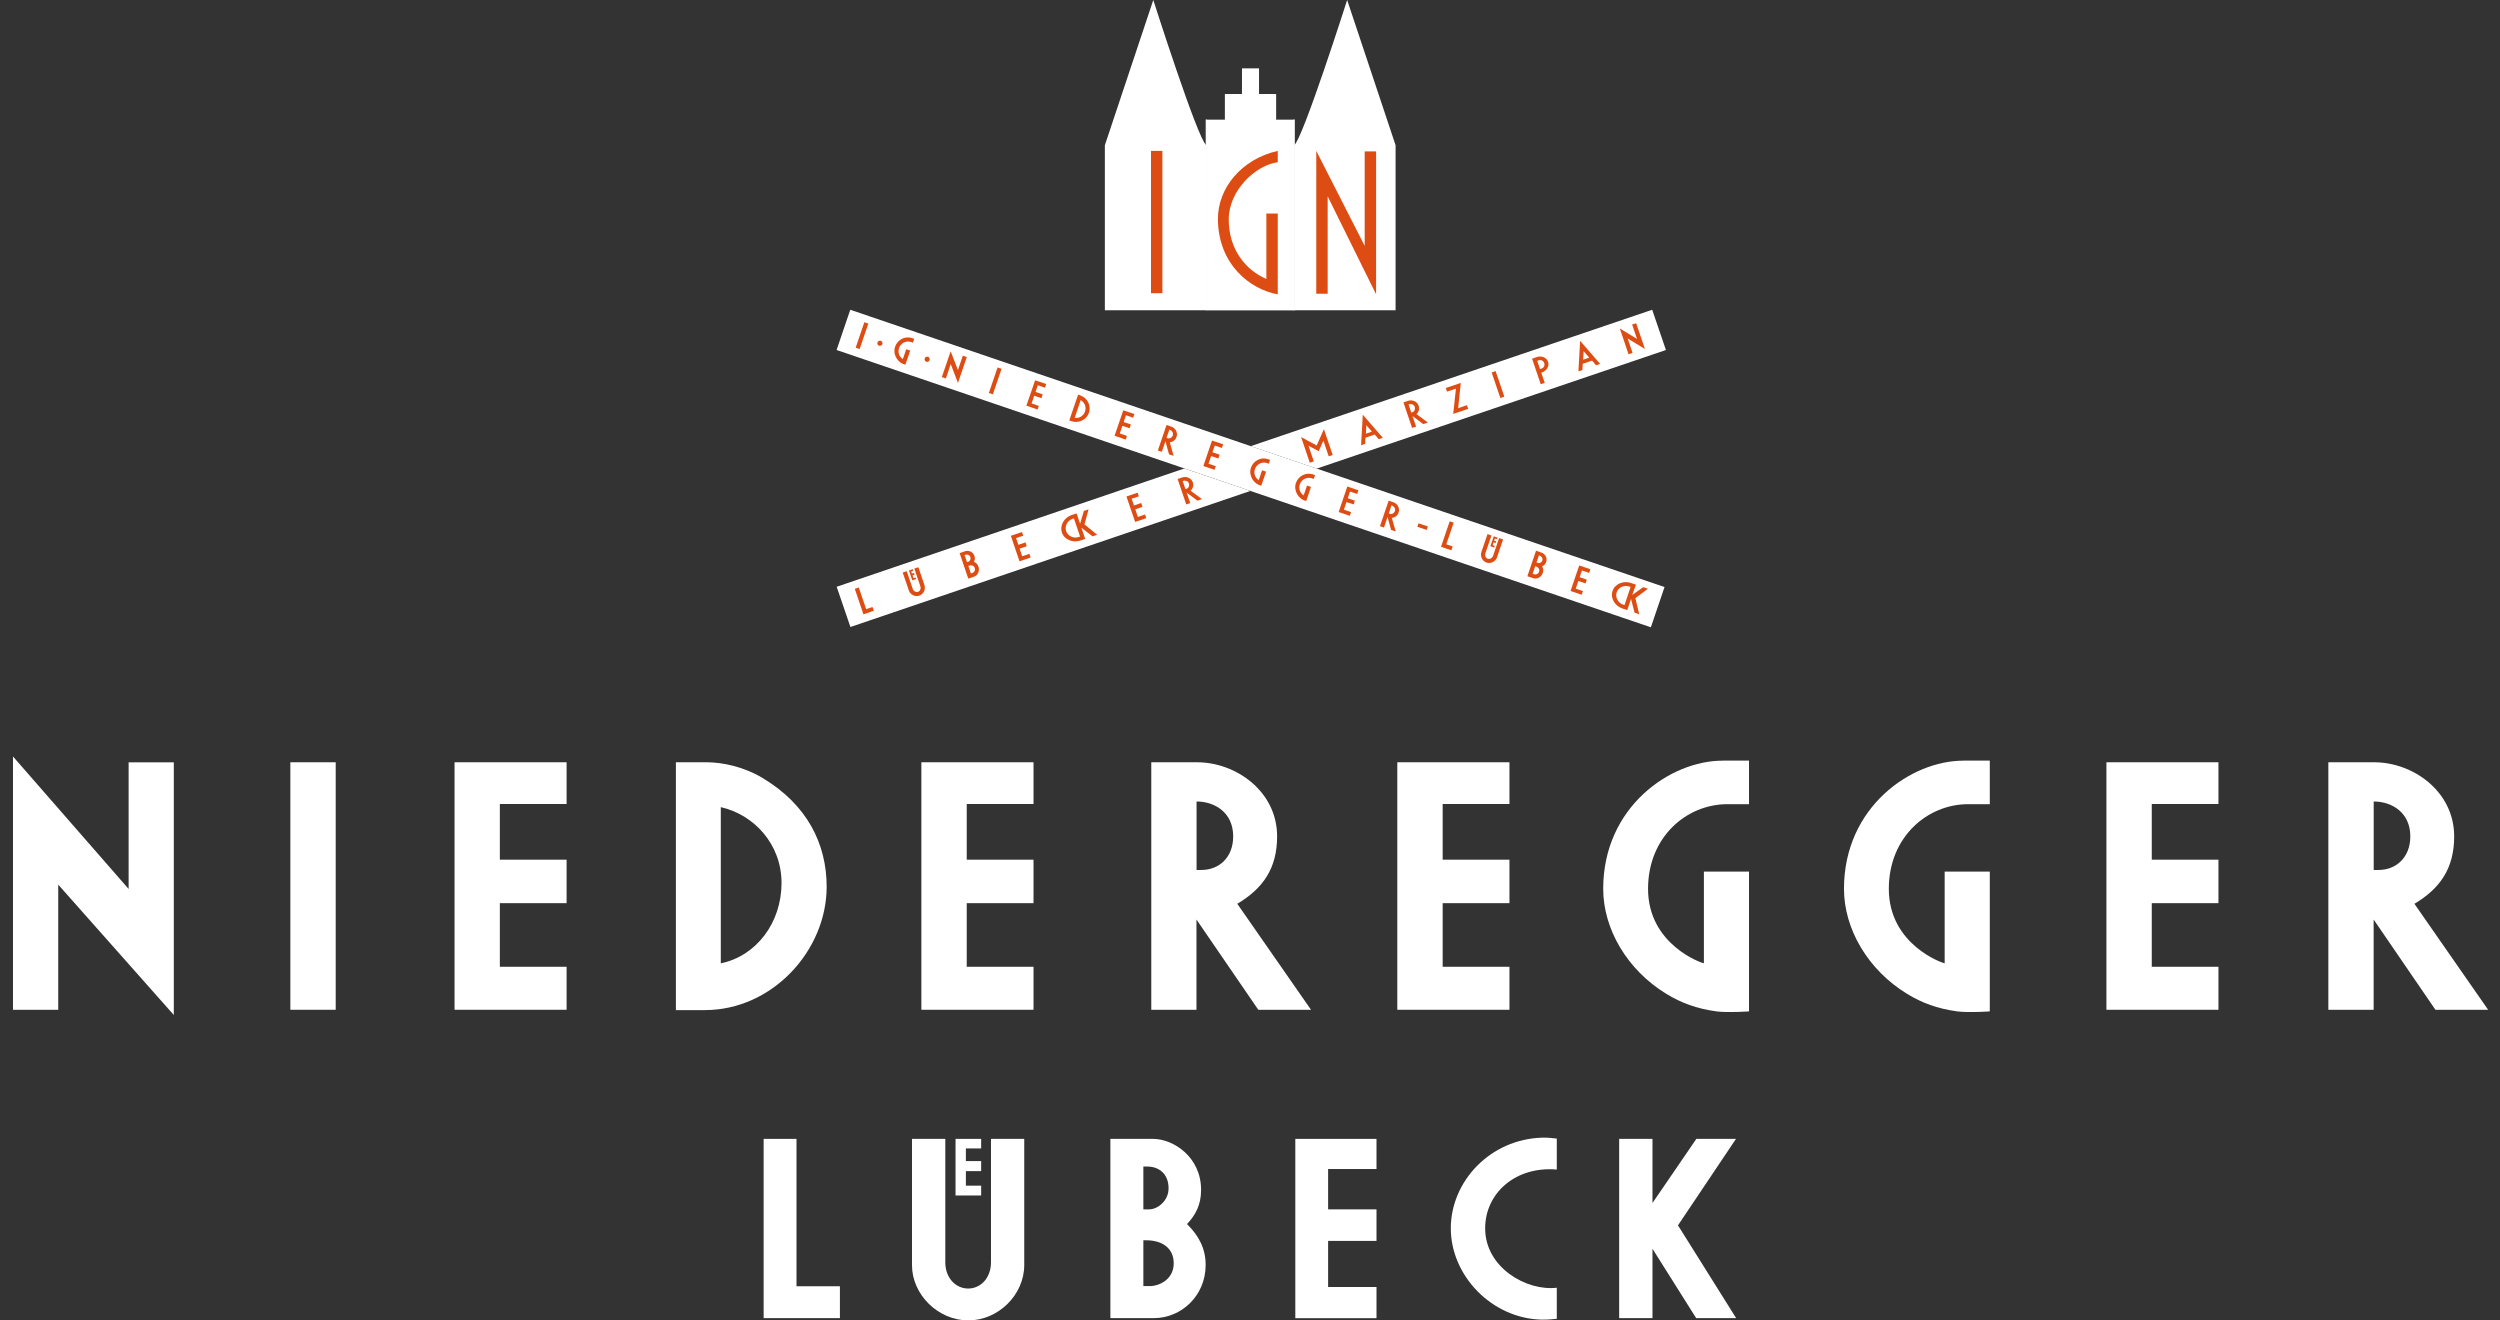 <svg xmlns="http://www.w3.org/2000/svg" width="142" height="75" viewBox="0 0 142 75" fill="none"><rect x="0" y="0" width="142" height="75" fill="#333333" stroke="none"/><path fill-rule="evenodd" clip-rule="evenodd" d="M54.992 73.189C55.708 73.189 56.288 72.578 56.288 71.707V64.688H58.177V71.856C58.177 73.542 56.706 74.999 54.999 74.999C53.291 74.999 51.801 73.542 51.801 71.856V64.688H53.693V71.707C53.693 72.578 54.279 73.189 54.992 73.189Z" fill="white"></path><path fill-rule="evenodd" clip-rule="evenodd" d="M54.275 64.688H55.73V65.231H54.862V65.95H55.73V66.52H54.862V67.346H55.73V67.903H54.275V64.688Z" fill="white"></path><path fill-rule="evenodd" clip-rule="evenodd" d="M43.375 64.688H45.241V73.06H47.707V74.87H43.375V64.688Z" fill="white"></path><path fill-rule="evenodd" clip-rule="evenodd" d="M73.574 64.688H78.185V66.4H75.437V68.692H78.185V70.483H75.437V73.102H78.185V74.873H73.574V64.688Z" fill="white"></path><path fill-rule="evenodd" clip-rule="evenodd" d="M87.623 64.618C87.937 64.611 88.261 64.653 88.426 64.673V66.431C86.106 66.227 84.357 67.752 84.357 69.772C84.357 71.993 86.699 73.347 88.426 73.143V74.907C88.254 74.927 87.901 74.962 87.568 74.956C84.716 74.888 82.406 72.443 82.406 69.772C82.406 67.101 84.642 64.696 87.619 64.618" fill="white"></path><path fill-rule="evenodd" clip-rule="evenodd" d="M91.969 64.688H93.861V68.33L96.353 64.688H98.604L95.309 69.599L98.614 74.87H96.343L93.861 70.93V74.87H91.969V64.688Z" fill="white"></path><path fill-rule="evenodd" clip-rule="evenodd" d="M67.422 69.528C67.914 69.007 68.222 68.424 68.222 67.588C68.222 65.717 66.65 64.688 65.487 64.688H63.07V74.87H65.536C67.098 74.87 68.481 73.601 68.481 71.849C68.481 70.917 68.096 70.195 67.425 69.528M64.943 66.261H65.176C65.834 66.261 66.375 66.682 66.375 67.495C66.375 68.22 65.74 68.692 65.273 68.692H64.943V66.264V66.261ZM65.355 73.05H64.943V70.447H65.089C65.99 70.447 66.667 70.871 66.667 71.758C66.667 72.736 65.743 73.05 65.355 73.05Z" fill="white"></path><path fill-rule="evenodd" clip-rule="evenodd" d="M0.738 42.969L7.306 50.493V43.299H9.872V57.651L3.308 50.247V57.357H0.738V42.969Z" fill="white"></path><path d="M19.068 43.297H16.492V57.355H19.068V43.297Z" fill="white"></path><path fill-rule="evenodd" clip-rule="evenodd" d="M25.818 43.297H32.182V45.667H28.391V48.83H32.182V51.3H28.391V54.913H32.182V57.355H25.818V43.297Z" fill="white"></path><path fill-rule="evenodd" clip-rule="evenodd" d="M52.334 43.297H58.704V45.667H54.91V48.83H58.704V51.3H54.91V54.913H58.704V57.355H52.334V43.297Z" fill="white"></path><path fill-rule="evenodd" clip-rule="evenodd" d="M79.367 43.297H85.737V45.667H81.943V48.83H85.737V51.3H81.943V54.913H85.737V57.355H79.367V43.297Z" fill="white"></path><path fill-rule="evenodd" clip-rule="evenodd" d="M97.837 43.203H99.344V45.677H98.116C95.799 45.677 93.609 47.535 93.609 50.485C93.609 53.667 96.677 54.713 96.781 54.713V49.507H99.344V57.446C99.344 57.446 98.165 57.533 97.487 57.446C96.363 57.29 95.498 56.97 94.643 56.448C92.427 55.095 91.062 52.767 91.062 50.485C91.062 45.819 94.895 43.206 97.834 43.206" fill="white"></path><path fill-rule="evenodd" clip-rule="evenodd" d="M111.513 43.203H113.02V45.677H111.792C109.478 45.677 107.285 47.535 107.285 50.485C107.285 53.667 110.353 54.713 110.457 54.713V49.507H113.02V57.446C113.02 57.446 111.84 57.533 111.163 57.446C110.039 57.29 109.171 56.97 108.318 56.448C106.102 55.095 104.738 52.767 104.738 50.485C104.738 45.819 108.571 43.206 111.51 43.206" fill="white"></path><path fill-rule="evenodd" clip-rule="evenodd" d="M119.645 43.297H126.008V45.667H122.22V48.83H126.008V51.3H122.22V54.913H126.008V57.355H119.645V43.297Z" fill="white"></path><path fill-rule="evenodd" clip-rule="evenodd" d="M43.283 44.171C42.22 43.54 41.015 43.297 40.134 43.297H38.391V57.374H40.03C43.873 57.374 46.954 53.988 46.954 50.368C46.954 47.953 45.865 45.706 43.283 44.171ZM40.941 54.716V45.845C42.807 46.269 44.391 47.927 44.391 50.157C44.391 52.388 42.985 54.292 40.941 54.719" fill="white"></path><path fill-rule="evenodd" clip-rule="evenodd" d="M70.278 51.336C71.749 50.459 72.54 49.312 72.54 47.506C72.54 44.945 70.198 43.297 67.994 43.297H65.393V57.355H67.959V52.23L71.471 57.355H74.465L70.278 51.336ZM68.25 49.416H67.965V45.524C68.966 45.524 70.045 46.127 70.045 47.506C70.045 48.707 69.239 49.413 68.25 49.413" fill="white"></path><path fill-rule="evenodd" clip-rule="evenodd" d="M137.139 51.336C138.61 50.459 139.397 49.312 139.397 47.506C139.397 44.945 137.055 43.297 134.855 43.297H132.25V57.355H134.823V52.23L138.332 57.355H141.325L137.139 51.336ZM135.108 49.416H134.826V45.524C135.83 45.524 136.906 46.127 136.906 47.506C136.906 48.707 136.096 49.413 135.111 49.413" fill="white"></path><path fill-rule="evenodd" clip-rule="evenodd" d="M48.295 17.594L94.546 33.345L93.769 35.631L47.518 19.88L48.295 17.594Z" fill="white"></path><path d="M80.572 29.726L80.506 29.922L81.037 30.101L81.103 29.905L80.572 29.726Z" fill="#DD4D13"></path><path fill-rule="evenodd" clip-rule="evenodd" d="M52.522 20.358C52.548 20.28 52.629 20.242 52.71 20.264C52.787 20.293 52.826 20.374 52.8 20.455C52.774 20.533 52.693 20.572 52.616 20.549C52.538 20.523 52.496 20.439 52.525 20.358" fill="#DD4D13"></path><path fill-rule="evenodd" clip-rule="evenodd" d="M49.84 19.452C49.866 19.374 49.95 19.335 50.028 19.358C50.106 19.384 50.145 19.468 50.119 19.546C50.09 19.62 50.008 19.662 49.931 19.636C49.853 19.61 49.814 19.526 49.84 19.452Z" fill="#DD4D13"></path><path fill-rule="evenodd" clip-rule="evenodd" d="M89.7 32.117L89.207 33.568L89.839 33.781L89.91 33.574L89.502 33.438L89.651 33.001L90.059 33.14L90.13 32.923L89.725 32.784L89.855 32.402L90.26 32.541L90.335 32.334L89.7 32.117Z" fill="#DD4D13"></path><path fill-rule="evenodd" clip-rule="evenodd" d="M84.846 30.461L84.654 31.024L84.868 31.099L84.9 31.005L84.784 30.966L84.839 30.804L84.956 30.846L84.988 30.752L84.868 30.713L84.913 30.587L85.03 30.626L85.062 30.539L84.846 30.461Z" fill="#DD4D13"></path><path fill-rule="evenodd" clip-rule="evenodd" d="M82.342 29.609L81.85 31.06L82.439 31.257L82.511 31.04L82.151 30.917L82.569 29.687L82.342 29.609Z" fill="#DD4D13"></path><path fill-rule="evenodd" clip-rule="evenodd" d="M84.49 30.339L84.144 31.353C84.063 31.595 84.189 31.871 84.435 31.955C84.678 32.036 84.95 31.896 85.031 31.657L85.375 30.64L85.148 30.563L84.805 31.576C84.762 31.696 84.626 31.777 84.506 31.738C84.383 31.696 84.325 31.55 84.37 31.427L84.714 30.414L84.487 30.336L84.49 30.339Z" fill="#DD4D13"></path><path fill-rule="evenodd" clip-rule="evenodd" d="M76.528 27.633L76.035 29.083L76.667 29.297L76.742 29.09L76.333 28.954L76.479 28.52L76.887 28.653L76.959 28.439L76.554 28.3L76.683 27.921L77.091 28.057L77.159 27.85L76.528 27.633Z" fill="#DD4D13"></path><path fill-rule="evenodd" clip-rule="evenodd" d="M74.621 27.203L74.695 26.986L74.566 26.944C74.174 26.812 73.74 27.038 73.607 27.436C73.461 27.864 73.746 28.362 74.196 28.456L74.465 27.657L74.239 27.579L74.047 28.139C73.837 27.997 73.749 27.75 73.83 27.511C73.924 27.233 74.232 27.071 74.511 27.168L74.618 27.203H74.621Z" fill="#DD4D13"></path><path fill-rule="evenodd" clip-rule="evenodd" d="M72.069 26.339L72.14 26.122L72.014 26.077C71.619 25.944 71.188 26.171 71.055 26.569C70.906 26.997 71.198 27.495 71.641 27.586L71.914 26.793L71.687 26.712L71.496 27.272C71.285 27.133 71.198 26.887 71.278 26.647C71.373 26.369 71.68 26.207 71.959 26.3L72.066 26.339H72.069Z" fill="#DD4D13"></path><path fill-rule="evenodd" clip-rule="evenodd" d="M68.842 25.023L68.35 26.471L68.985 26.684L69.056 26.48L68.644 26.341L68.793 25.904L69.202 26.043L69.273 25.826L68.868 25.687L68.998 25.308L69.406 25.444L69.477 25.237L68.842 25.023Z" fill="#DD4D13"></path><path fill-rule="evenodd" clip-rule="evenodd" d="M71.041 25.341L93.844 17.594L94.625 19.88L74.787 26.617L71.041 25.341Z" fill="white"></path><path fill-rule="evenodd" clip-rule="evenodd" d="M63.802 23.305L63.307 24.755L63.942 24.969L64.013 24.762L63.605 24.619L63.754 24.189L64.162 24.325L64.233 24.108L63.825 23.972L63.955 23.586L64.363 23.729L64.434 23.518L63.802 23.305Z" fill="#DD4D13"></path><path fill-rule="evenodd" clip-rule="evenodd" d="M58.794 21.602L58.299 23.042L58.934 23.262L59.005 23.055L58.594 22.913L58.743 22.479L59.154 22.618L59.225 22.401L58.821 22.262L58.947 21.883L59.355 22.023L59.426 21.812L58.794 21.602Z" fill="#DD4D13"></path><path d="M56.662 20.871L56.168 22.32L56.395 22.398L56.889 20.948L56.662 20.871Z" fill="#DD4D13"></path><path fill-rule="evenodd" clip-rule="evenodd" d="M53.998 19.953L53.496 21.42L53.726 21.497L54.002 20.682L54.413 21.75L54.915 20.283L54.688 20.206L54.41 21.021L53.998 19.953Z" fill="#DD4D13"></path><path fill-rule="evenodd" clip-rule="evenodd" d="M51.855 19.462L51.927 19.245L51.8 19.203C51.405 19.067 50.974 19.297 50.841 19.695C50.695 20.123 50.98 20.621 51.428 20.712L51.7 19.916L51.473 19.835L51.282 20.398C51.071 20.256 50.987 20.013 51.065 19.77C51.159 19.491 51.467 19.33 51.745 19.427L51.852 19.462H51.855Z" fill="#DD4D13"></path><path d="M49.094 18.303L48.602 19.75L48.828 19.827L49.321 18.381L49.094 18.303Z" fill="#DD4D13"></path><path fill-rule="evenodd" clip-rule="evenodd" d="M92.004 18.657L92.503 20.124L92.73 20.043L92.451 19.227L93.433 19.823L92.934 18.359L92.704 18.434L92.982 19.25L92.004 18.657Z" fill="#DD4D13"></path><path d="M84.951 21.079L84.725 21.156L85.219 22.606L85.446 22.528L84.951 21.079Z" fill="#DD4D13"></path><path fill-rule="evenodd" clip-rule="evenodd" d="M82.121 22.038L82.189 22.245L82.698 22.074L82.542 23.511L83.391 23.223L83.32 23.013L82.824 23.184L82.973 21.75L82.121 22.038Z" fill="#DD4D13"></path><path fill-rule="evenodd" clip-rule="evenodd" d="M73.902 24.825L74.398 26.285L74.625 26.204L74.323 25.32L74.9 25.628L75.169 25.032L75.471 25.919L75.697 25.845L75.198 24.375L74.787 25.304L73.902 24.825Z" fill="#DD4D13"></path><path fill-rule="evenodd" clip-rule="evenodd" d="M61.366 22.459L61.237 22.414L60.734 23.881L60.864 23.926C61.266 24.062 61.716 23.848 61.852 23.447C61.992 23.042 61.765 22.599 61.363 22.459M61.632 23.369C61.544 23.622 61.308 23.774 61.042 23.735L61.382 22.728C61.612 22.858 61.716 23.12 61.629 23.369" fill="#DD4D13"></path><path fill-rule="evenodd" clip-rule="evenodd" d="M66.514 24.225L66.258 24.141L65.766 25.588L65.992 25.662L66.197 25.067L66.401 25.805L66.663 25.892L66.443 25.122C66.637 25.102 66.783 24.979 66.835 24.791C66.906 24.545 66.751 24.302 66.514 24.225ZM66.618 24.727C66.579 24.843 66.449 24.931 66.326 24.892L66.261 24.869L66.42 24.403C66.582 24.461 66.657 24.597 66.615 24.727" fill="#DD4D13"></path><path fill-rule="evenodd" clip-rule="evenodd" d="M79.131 28.522L78.875 28.438L78.383 29.885L78.61 29.966L78.811 29.363L79.015 30.102L79.277 30.189L79.057 29.415C79.251 29.396 79.397 29.276 79.449 29.085C79.52 28.842 79.365 28.599 79.128 28.522M79.235 29.023C79.193 29.143 79.067 29.227 78.947 29.189L78.882 29.166L79.037 28.703C79.199 28.758 79.271 28.897 79.232 29.023" fill="#DD4D13"></path><path fill-rule="evenodd" clip-rule="evenodd" d="M87.554 31.388L87.246 31.281L86.754 32.732L87.081 32.839C87.298 32.916 87.522 32.793 87.616 32.58C87.674 32.437 87.671 32.304 87.593 32.168C87.723 32.113 87.797 32.019 87.833 31.887C87.888 31.673 87.765 31.459 87.554 31.388ZM87.418 32.473C87.373 32.602 87.243 32.66 87.126 32.618L87.052 32.593L87.201 32.155C87.379 32.217 87.467 32.33 87.418 32.473ZM87.603 31.841C87.567 31.948 87.451 32.01 87.347 31.971L87.272 31.948L87.412 31.54C87.577 31.599 87.642 31.728 87.603 31.841Z" fill="#DD4D13"></path><path fill-rule="evenodd" clip-rule="evenodd" d="M93.6 33.441L93.334 33.35L92.715 33.794L92.919 33.208L92.638 33.111C92.223 32.968 91.737 33.149 91.594 33.564C91.452 33.978 91.73 34.415 92.145 34.561L92.427 34.655L92.641 34.023L92.845 34.801L93.107 34.888L92.89 33.975L93.603 33.441H93.6ZM92.272 34.37L92.197 34.347C91.905 34.247 91.73 33.926 91.831 33.635C91.938 33.35 92.262 33.217 92.547 33.315L92.618 33.337L92.272 34.37Z" fill="#DD4D13"></path><path fill-rule="evenodd" clip-rule="evenodd" d="M71.023 27.885L48.304 35.613L47.523 33.328L67.271 26.609L71.023 27.885Z" fill="white"></path><path fill-rule="evenodd" clip-rule="evenodd" d="M48.551 33.445L49.043 34.892L49.633 34.691L49.558 34.478L49.199 34.597L48.778 33.367L48.551 33.445Z" fill="#DD4D13"></path><path fill-rule="evenodd" clip-rule="evenodd" d="M51.273 32.52L51.62 33.533C51.701 33.776 51.973 33.919 52.216 33.834C52.459 33.753 52.589 33.478 52.508 33.232L52.164 32.219L51.934 32.293L52.278 33.307C52.32 33.43 52.265 33.572 52.142 33.617C52.022 33.66 51.886 33.575 51.847 33.456L51.5 32.442L51.273 32.52Z" fill="#DD4D13"></path><path fill-rule="evenodd" clip-rule="evenodd" d="M51.627 32.403L51.818 32.963L52.035 32.888L52.006 32.798L51.886 32.84L51.834 32.678L51.948 32.636L51.919 32.542L51.799 32.581L51.757 32.458L51.876 32.419L51.847 32.328L51.627 32.403Z" fill="#DD4D13"></path><path fill-rule="evenodd" clip-rule="evenodd" d="M57.416 30.432L57.908 31.883L58.54 31.666L58.469 31.456L58.061 31.598L57.915 31.164L58.32 31.025L58.249 30.808L57.844 30.944L57.711 30.565L58.122 30.426L58.048 30.219L57.416 30.432Z" fill="#DD4D13"></path><path fill-rule="evenodd" clip-rule="evenodd" d="M63.982 28.201L64.475 29.645L65.11 29.432L65.039 29.224L64.63 29.36L64.485 28.93L64.893 28.791L64.818 28.57L64.41 28.71L64.277 28.328L64.686 28.192L64.618 27.984L63.982 28.201Z" fill="#DD4D13"></path><path fill-rule="evenodd" clip-rule="evenodd" d="M68.277 28.352L67.625 27.873C67.771 27.737 67.813 27.556 67.742 27.371C67.648 27.138 67.376 27.041 67.139 27.122L66.887 27.206L67.379 28.653L67.606 28.576L67.402 27.98L68.017 28.44L68.28 28.346L68.277 28.352ZM67.399 27.763L67.334 27.782L67.178 27.323C67.34 27.268 67.483 27.332 67.528 27.455C67.57 27.578 67.522 27.721 67.399 27.76" fill="#DD4D13"></path><path fill-rule="evenodd" clip-rule="evenodd" d="M55.585 32.224C55.543 32.069 55.462 31.968 55.319 31.91C55.387 31.79 55.39 31.67 55.335 31.541C55.245 31.337 55.021 31.243 54.81 31.311L54.506 31.418L54.998 32.865L55.326 32.755C55.543 32.681 55.643 32.441 55.588 32.221M54.927 31.933L54.788 31.525C54.956 31.466 55.086 31.531 55.118 31.645C55.151 31.751 55.102 31.871 54.998 31.907L54.927 31.933ZM55.219 32.548L55.147 32.574L55.002 32.14C55.176 32.078 55.319 32.117 55.364 32.256C55.41 32.386 55.339 32.509 55.222 32.548" fill="#DD4D13"></path><path fill-rule="evenodd" clip-rule="evenodd" d="M62.323 30.377L61.598 29.784L61.831 28.93L61.565 29.02L61.348 29.746L61.147 29.16L60.869 29.253C60.454 29.396 60.178 29.83 60.318 30.251C60.46 30.665 60.946 30.843 61.361 30.704L61.64 30.61L61.423 29.975L62.058 30.464L62.317 30.377H62.323ZM61.277 30.5C60.985 30.604 60.651 30.451 60.554 30.16C60.46 29.869 60.639 29.567 60.927 29.467L60.998 29.445L61.348 30.474L61.277 30.5Z" fill="#DD4D13"></path><path fill-rule="evenodd" clip-rule="evenodd" d="M77.406 23.558L77.309 25.29L77.539 25.212L77.558 24.863L78.083 24.681L78.313 24.947L78.543 24.866L77.406 23.555V23.558ZM77.581 24.633L77.61 24.154L77.924 24.516L77.581 24.633Z" fill="#DD4D13"></path><path fill-rule="evenodd" clip-rule="evenodd" d="M81.105 24.003L80.457 23.521C80.599 23.392 80.641 23.21 80.57 23.019C80.476 22.789 80.204 22.689 79.968 22.77L79.715 22.857L80.207 24.305L80.434 24.233L80.23 23.631L80.842 24.088L81.105 24V24.003ZM80.227 23.414L80.162 23.437L80.006 22.971C80.168 22.919 80.311 22.98 80.356 23.107C80.398 23.226 80.35 23.372 80.227 23.414Z" fill="#DD4D13"></path><path fill-rule="evenodd" clip-rule="evenodd" d="M87.932 20.55C87.841 20.294 87.546 20.194 87.29 20.281L87.022 20.375L87.514 21.822L87.741 21.744L87.546 21.174C87.844 21.071 88.019 20.805 87.929 20.55M87.566 20.932L87.475 20.964L87.313 20.495L87.407 20.465C87.53 20.42 87.673 20.498 87.712 20.621C87.757 20.747 87.692 20.89 87.566 20.932Z" fill="#DD4D13"></path><path fill-rule="evenodd" clip-rule="evenodd" d="M89.751 19.363L89.654 21.095L89.881 21.017L89.9 20.664L90.429 20.483L90.659 20.748L90.889 20.671L89.751 19.359V19.363ZM89.923 20.434L89.952 19.949L90.267 20.314L89.923 20.431V20.434Z" fill="#DD4D13"></path><path fill-rule="evenodd" clip-rule="evenodd" d="M62.756 17.626V8.25L65.507 0C65.507 0 68.034 7.926 68.517 8.246V17.622H62.759L62.756 17.626Z" fill="white"></path><path fill-rule="evenodd" clip-rule="evenodd" d="M68.519 6.797H69.573V5.34H70.544V3.883H71.513V5.34H72.485V6.797H73.512V17.63H68.519V6.797Z" fill="white"></path><path fill-rule="evenodd" clip-rule="evenodd" d="M79.269 17.626V8.25L76.518 0C76.518 0 73.991 7.926 73.508 8.246V17.622H79.265L79.269 17.626Z" fill="white"></path><path d="M66.025 8.57H65.377V16.655H66.025V8.57Z" fill="#DD4D13"></path><path fill-rule="evenodd" clip-rule="evenodd" d="M74.764 16.684V8.57L77.514 13.967V8.599H78.162V16.716L75.412 11.154V16.684H74.764Z" fill="#DD4D13"></path><path fill-rule="evenodd" clip-rule="evenodd" d="M71.929 15.845V12.129H72.577V16.72C71.025 16.441 69.197 15.042 69.178 12.449C69.165 10.707 70.496 9.04 72.577 8.57V9.215C71.326 9.376 69.8 10.804 69.793 12.449C69.787 14.171 70.756 15.34 71.929 15.845Z" fill="#DD4D13"></path><path d="M68.519 17.619V6.789" stroke="white" stroke-width="0.07" stroke-miterlimit="3.86"></path><path d="M73.508 6.789V17.625" stroke="white" stroke-width="0.07" stroke-miterlimit="3.86"></path></svg>